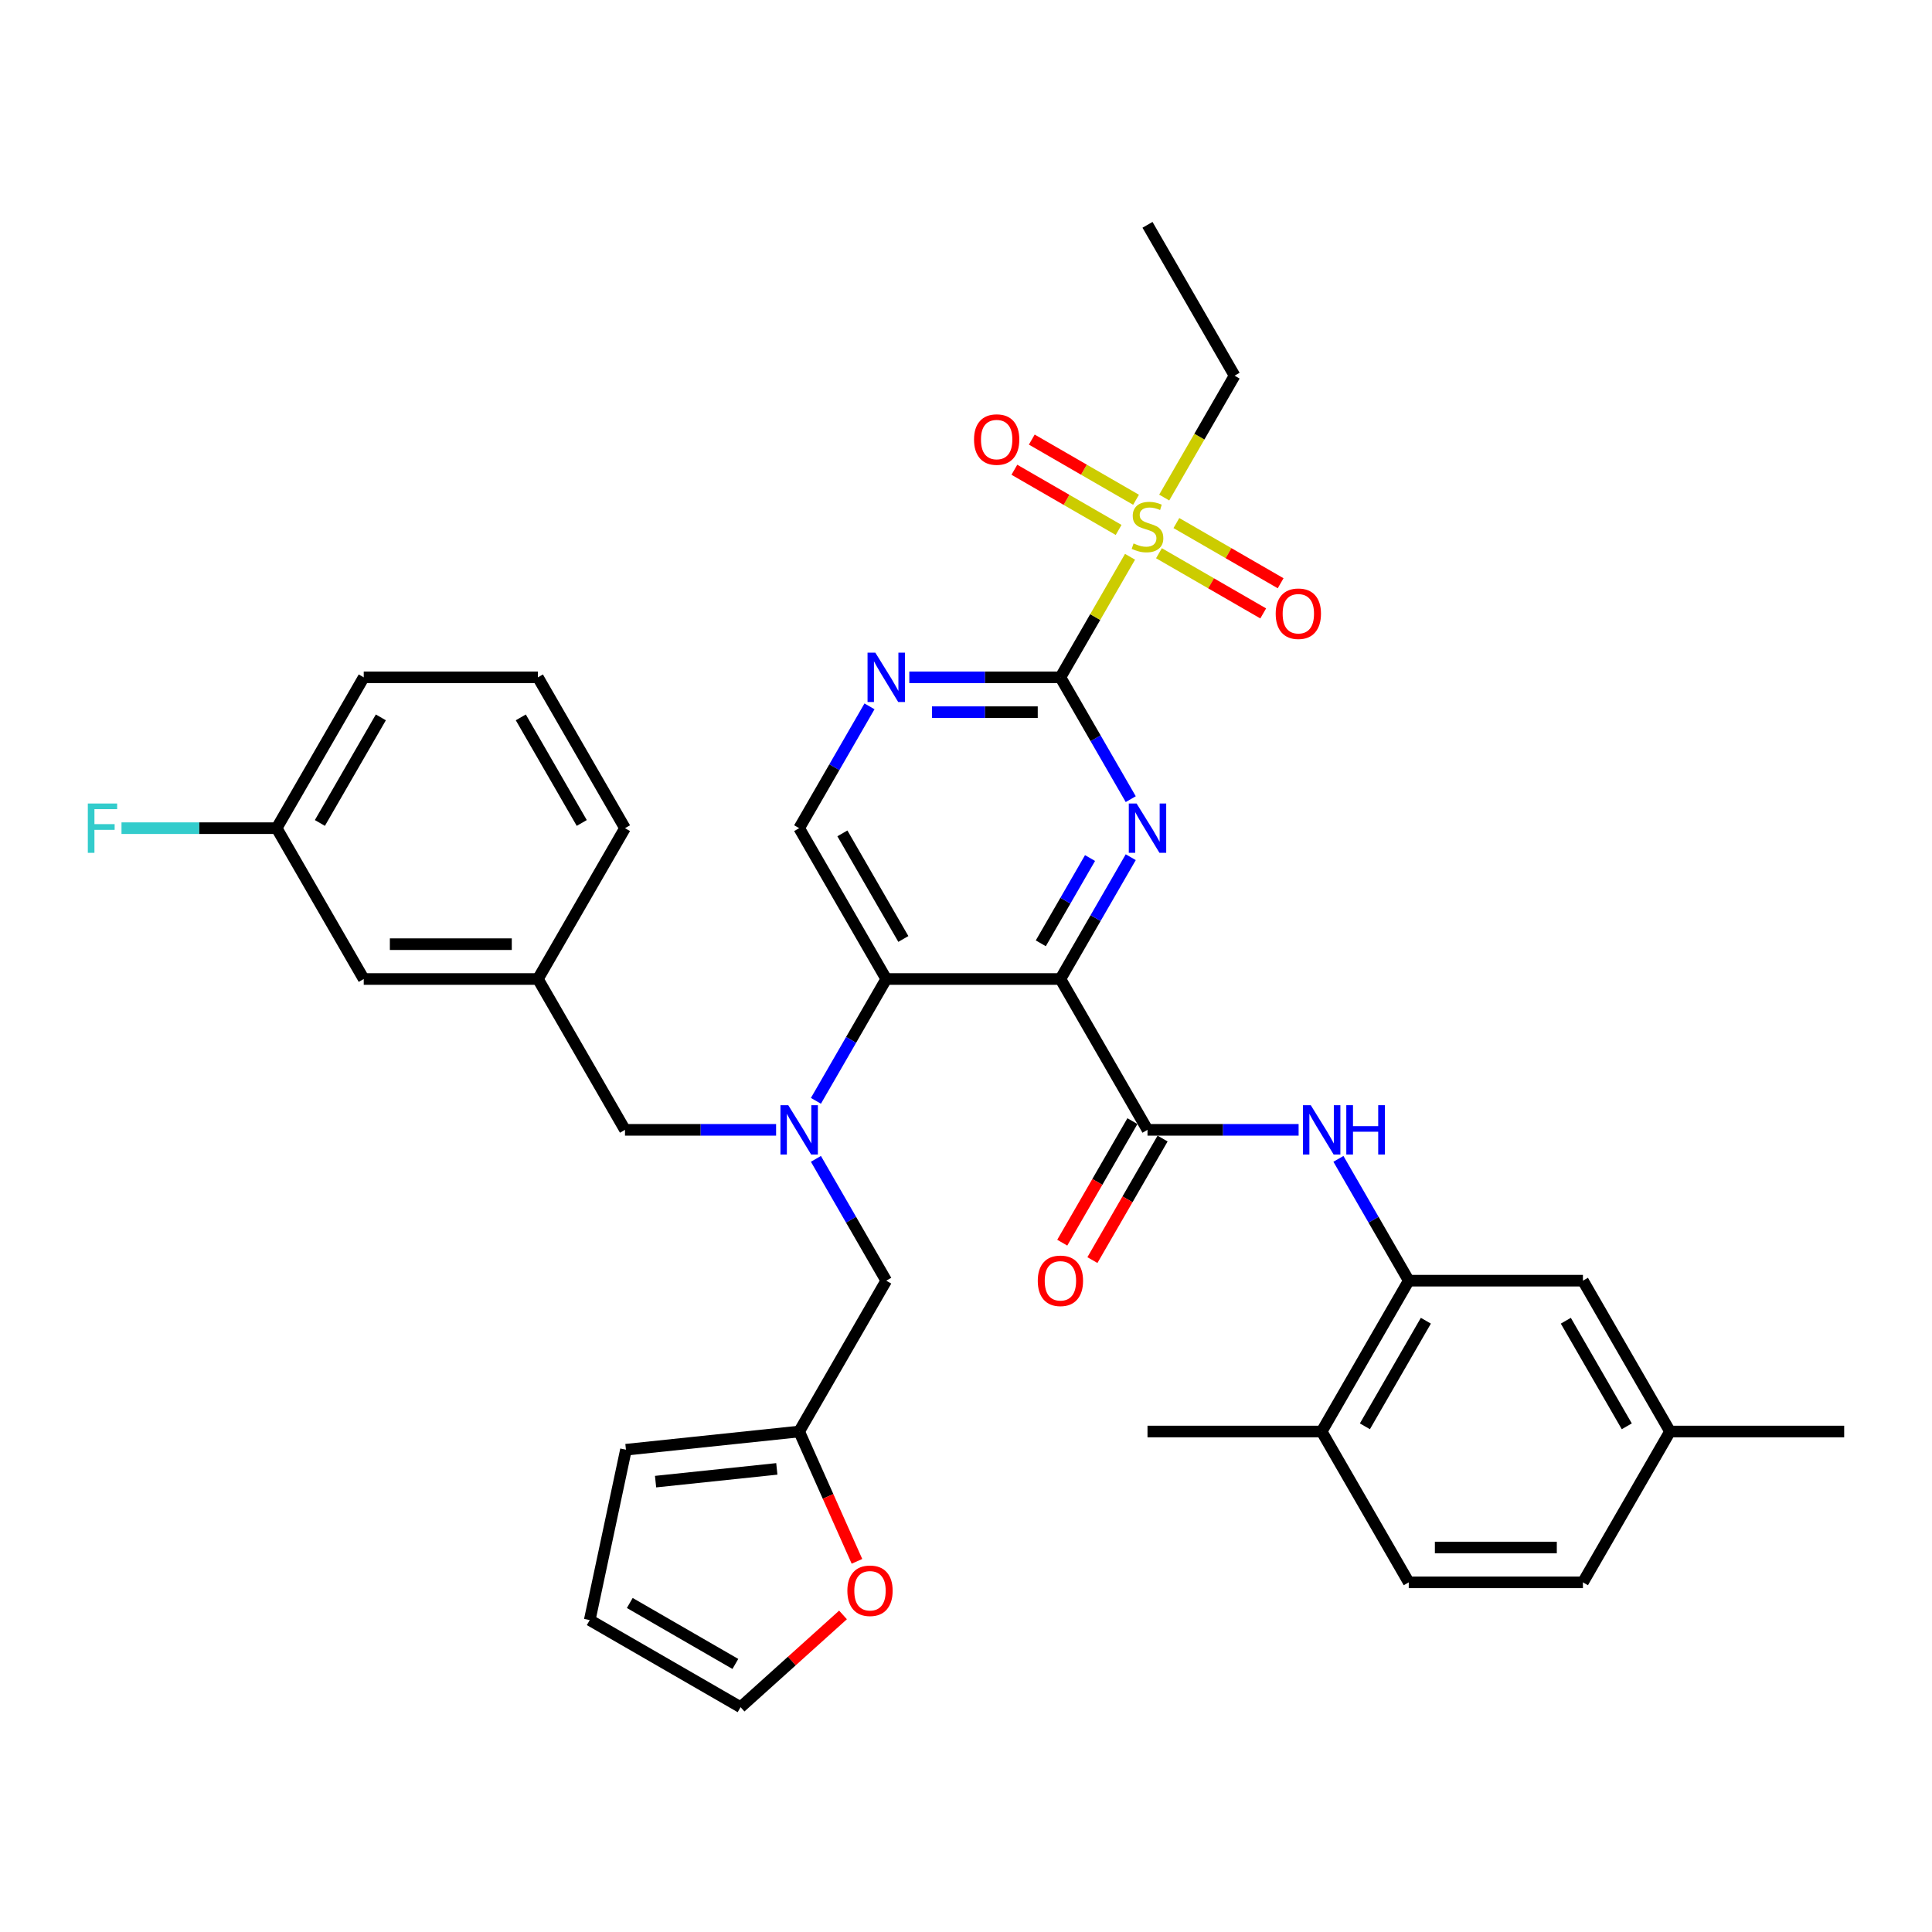 <?xml version='1.0' encoding='iso-8859-1'?>
<svg version='1.1' baseProfile='full'
              xmlns='http://www.w3.org/2000/svg'
                      xmlns:rdkit='http://www.rdkit.org/xml'
                      xmlns:xlink='http://www.w3.org/1999/xlink'
                  xml:space='preserve'
width='1000px' height='1000px' viewBox='0 0 1000 1000'>
<!-- END OF HEADER -->
<rect style='opacity:1.0;fill:#FFFFFF;stroke:none' width='1000' height='1000' x='0' y='0'> </rect>
<path class='bond-0' d='M 548.87,506.733 L 567.072,475.206' style='fill:none;fill-rule:evenodd;stroke:#000000;stroke-width:6px;stroke-linecap:butt;stroke-linejoin:miter;stroke-opacity:1' />
<path class='bond-0' d='M 567.072,475.206 L 585.274,443.68' style='fill:none;fill-rule:evenodd;stroke:#0000FF;stroke-width:6px;stroke-linecap:butt;stroke-linejoin:miter;stroke-opacity:1' />
<path class='bond-0' d='M 538.716,488.26 L 551.458,466.191' style='fill:none;fill-rule:evenodd;stroke:#000000;stroke-width:6px;stroke-linecap:butt;stroke-linejoin:miter;stroke-opacity:1' />
<path class='bond-0' d='M 551.458,466.191 L 564.199,444.123' style='fill:none;fill-rule:evenodd;stroke:#0000FF;stroke-width:6px;stroke-linecap:butt;stroke-linejoin:miter;stroke-opacity:1' />
<path class='bond-3' d='M 548.87,506.733 L 458.72,506.733' style='fill:none;fill-rule:evenodd;stroke:#000000;stroke-width:6px;stroke-linecap:butt;stroke-linejoin:miter;stroke-opacity:1' />
<path class='bond-4' d='M 548.87,506.733 L 593.945,584.805' style='fill:none;fill-rule:evenodd;stroke:#000000;stroke-width:6px;stroke-linecap:butt;stroke-linejoin:miter;stroke-opacity:1' />
<path class='bond-1' d='M 585.274,413.642 L 567.072,382.115' style='fill:none;fill-rule:evenodd;stroke:#0000FF;stroke-width:6px;stroke-linecap:butt;stroke-linejoin:miter;stroke-opacity:1' />
<path class='bond-1' d='M 567.072,382.115 L 548.87,350.589' style='fill:none;fill-rule:evenodd;stroke:#000000;stroke-width:6px;stroke-linecap:butt;stroke-linejoin:miter;stroke-opacity:1' />
<path class='bond-2' d='M 548.87,350.589 L 566.885,319.387' style='fill:none;fill-rule:evenodd;stroke:#000000;stroke-width:6px;stroke-linecap:butt;stroke-linejoin:miter;stroke-opacity:1' />
<path class='bond-2' d='M 566.885,319.387 L 584.899,288.185' style='fill:none;fill-rule:evenodd;stroke:#CCCC00;stroke-width:6px;stroke-linecap:butt;stroke-linejoin:miter;stroke-opacity:1' />
<path class='bond-36' d='M 548.87,350.589 L 509.763,350.589' style='fill:none;fill-rule:evenodd;stroke:#000000;stroke-width:6px;stroke-linecap:butt;stroke-linejoin:miter;stroke-opacity:1' />
<path class='bond-36' d='M 509.763,350.589 L 470.656,350.589' style='fill:none;fill-rule:evenodd;stroke:#0000FF;stroke-width:6px;stroke-linecap:butt;stroke-linejoin:miter;stroke-opacity:1' />
<path class='bond-36' d='M 537.138,368.619 L 509.763,368.619' style='fill:none;fill-rule:evenodd;stroke:#000000;stroke-width:6px;stroke-linecap:butt;stroke-linejoin:miter;stroke-opacity:1' />
<path class='bond-36' d='M 509.763,368.619 L 482.388,368.619' style='fill:none;fill-rule:evenodd;stroke:#0000FF;stroke-width:6px;stroke-linecap:butt;stroke-linejoin:miter;stroke-opacity:1' />
<path class='bond-13' d='M 588.013,258.682 L 561.033,243.105' style='fill:none;fill-rule:evenodd;stroke:#CCCC00;stroke-width:6px;stroke-linecap:butt;stroke-linejoin:miter;stroke-opacity:1' />
<path class='bond-13' d='M 561.033,243.105 L 534.053,227.528' style='fill:none;fill-rule:evenodd;stroke:#FF0000;stroke-width:6px;stroke-linecap:butt;stroke-linejoin:miter;stroke-opacity:1' />
<path class='bond-13' d='M 578.998,274.296 L 552.018,258.719' style='fill:none;fill-rule:evenodd;stroke:#CCCC00;stroke-width:6px;stroke-linecap:butt;stroke-linejoin:miter;stroke-opacity:1' />
<path class='bond-13' d='M 552.018,258.719 L 525.038,243.142' style='fill:none;fill-rule:evenodd;stroke:#FF0000;stroke-width:6px;stroke-linecap:butt;stroke-linejoin:miter;stroke-opacity:1' />
<path class='bond-14' d='M 599.877,286.351 L 626.858,301.928' style='fill:none;fill-rule:evenodd;stroke:#CCCC00;stroke-width:6px;stroke-linecap:butt;stroke-linejoin:miter;stroke-opacity:1' />
<path class='bond-14' d='M 626.858,301.928 L 653.838,317.505' style='fill:none;fill-rule:evenodd;stroke:#FF0000;stroke-width:6px;stroke-linecap:butt;stroke-linejoin:miter;stroke-opacity:1' />
<path class='bond-14' d='M 608.892,270.736 L 635.873,286.314' style='fill:none;fill-rule:evenodd;stroke:#CCCC00;stroke-width:6px;stroke-linecap:butt;stroke-linejoin:miter;stroke-opacity:1' />
<path class='bond-14' d='M 635.873,286.314 L 662.853,301.891' style='fill:none;fill-rule:evenodd;stroke:#FF0000;stroke-width:6px;stroke-linecap:butt;stroke-linejoin:miter;stroke-opacity:1' />
<path class='bond-24' d='M 602.596,257.533 L 620.808,225.989' style='fill:none;fill-rule:evenodd;stroke:#CCCC00;stroke-width:6px;stroke-linecap:butt;stroke-linejoin:miter;stroke-opacity:1' />
<path class='bond-24' d='M 620.808,225.989 L 639.02,194.444' style='fill:none;fill-rule:evenodd;stroke:#000000;stroke-width:6px;stroke-linecap:butt;stroke-linejoin:miter;stroke-opacity:1' />
<path class='bond-5' d='M 458.72,506.733 L 440.518,538.26' style='fill:none;fill-rule:evenodd;stroke:#000000;stroke-width:6px;stroke-linecap:butt;stroke-linejoin:miter;stroke-opacity:1' />
<path class='bond-5' d='M 440.518,538.26 L 422.317,569.786' style='fill:none;fill-rule:evenodd;stroke:#0000FF;stroke-width:6px;stroke-linecap:butt;stroke-linejoin:miter;stroke-opacity:1' />
<path class='bond-9' d='M 458.72,506.733 L 413.645,428.661' style='fill:none;fill-rule:evenodd;stroke:#000000;stroke-width:6px;stroke-linecap:butt;stroke-linejoin:miter;stroke-opacity:1' />
<path class='bond-9' d='M 467.573,486.007 L 436.021,431.357' style='fill:none;fill-rule:evenodd;stroke:#000000;stroke-width:6px;stroke-linecap:butt;stroke-linejoin:miter;stroke-opacity:1' />
<path class='bond-7' d='M 593.945,584.805 L 633.052,584.805' style='fill:none;fill-rule:evenodd;stroke:#000000;stroke-width:6px;stroke-linecap:butt;stroke-linejoin:miter;stroke-opacity:1' />
<path class='bond-7' d='M 633.052,584.805 L 672.16,584.805' style='fill:none;fill-rule:evenodd;stroke:#0000FF;stroke-width:6px;stroke-linecap:butt;stroke-linejoin:miter;stroke-opacity:1' />
<path class='bond-16' d='M 586.138,580.298 L 567.978,611.752' style='fill:none;fill-rule:evenodd;stroke:#000000;stroke-width:6px;stroke-linecap:butt;stroke-linejoin:miter;stroke-opacity:1' />
<path class='bond-16' d='M 567.978,611.752 L 549.818,643.207' style='fill:none;fill-rule:evenodd;stroke:#FF0000;stroke-width:6px;stroke-linecap:butt;stroke-linejoin:miter;stroke-opacity:1' />
<path class='bond-16' d='M 601.753,589.313 L 583.592,620.767' style='fill:none;fill-rule:evenodd;stroke:#000000;stroke-width:6px;stroke-linecap:butt;stroke-linejoin:miter;stroke-opacity:1' />
<path class='bond-16' d='M 583.592,620.767 L 565.432,652.222' style='fill:none;fill-rule:evenodd;stroke:#FF0000;stroke-width:6px;stroke-linecap:butt;stroke-linejoin:miter;stroke-opacity:1' />
<path class='bond-11' d='M 422.317,599.824 L 440.518,631.351' style='fill:none;fill-rule:evenodd;stroke:#0000FF;stroke-width:6px;stroke-linecap:butt;stroke-linejoin:miter;stroke-opacity:1' />
<path class='bond-11' d='M 440.518,631.351 L 458.72,662.877' style='fill:none;fill-rule:evenodd;stroke:#000000;stroke-width:6px;stroke-linecap:butt;stroke-linejoin:miter;stroke-opacity:1' />
<path class='bond-12' d='M 401.709,584.805 L 362.602,584.805' style='fill:none;fill-rule:evenodd;stroke:#0000FF;stroke-width:6px;stroke-linecap:butt;stroke-linejoin:miter;stroke-opacity:1' />
<path class='bond-12' d='M 362.602,584.805 L 323.495,584.805' style='fill:none;fill-rule:evenodd;stroke:#000000;stroke-width:6px;stroke-linecap:butt;stroke-linejoin:miter;stroke-opacity:1' />
<path class='bond-6' d='M 450.049,365.608 L 431.847,397.134' style='fill:none;fill-rule:evenodd;stroke:#0000FF;stroke-width:6px;stroke-linecap:butt;stroke-linejoin:miter;stroke-opacity:1' />
<path class='bond-6' d='M 431.847,397.134 L 413.645,428.661' style='fill:none;fill-rule:evenodd;stroke:#000000;stroke-width:6px;stroke-linecap:butt;stroke-linejoin:miter;stroke-opacity:1' />
<path class='bond-8' d='M 692.767,599.824 L 710.968,631.351' style='fill:none;fill-rule:evenodd;stroke:#0000FF;stroke-width:6px;stroke-linecap:butt;stroke-linejoin:miter;stroke-opacity:1' />
<path class='bond-8' d='M 710.968,631.351 L 729.17,662.877' style='fill:none;fill-rule:evenodd;stroke:#000000;stroke-width:6px;stroke-linecap:butt;stroke-linejoin:miter;stroke-opacity:1' />
<path class='bond-17' d='M 729.17,662.877 L 684.095,740.95' style='fill:none;fill-rule:evenodd;stroke:#000000;stroke-width:6px;stroke-linecap:butt;stroke-linejoin:miter;stroke-opacity:1' />
<path class='bond-17' d='M 738.024,683.603 L 706.471,738.254' style='fill:none;fill-rule:evenodd;stroke:#000000;stroke-width:6px;stroke-linecap:butt;stroke-linejoin:miter;stroke-opacity:1' />
<path class='bond-18' d='M 729.17,662.877 L 819.32,662.877' style='fill:none;fill-rule:evenodd;stroke:#000000;stroke-width:6px;stroke-linecap:butt;stroke-linejoin:miter;stroke-opacity:1' />
<path class='bond-10' d='M 413.645,740.95 L 458.72,662.877' style='fill:none;fill-rule:evenodd;stroke:#000000;stroke-width:6px;stroke-linecap:butt;stroke-linejoin:miter;stroke-opacity:1' />
<path class='bond-15' d='M 413.645,740.95 L 428.603,774.546' style='fill:none;fill-rule:evenodd;stroke:#000000;stroke-width:6px;stroke-linecap:butt;stroke-linejoin:miter;stroke-opacity:1' />
<path class='bond-15' d='M 428.603,774.546 L 443.562,808.143' style='fill:none;fill-rule:evenodd;stroke:#FF0000;stroke-width:6px;stroke-linecap:butt;stroke-linejoin:miter;stroke-opacity:1' />
<path class='bond-19' d='M 413.645,740.95 L 323.989,750.373' style='fill:none;fill-rule:evenodd;stroke:#000000;stroke-width:6px;stroke-linecap:butt;stroke-linejoin:miter;stroke-opacity:1' />
<path class='bond-19' d='M 402.082,760.294 L 339.322,766.891' style='fill:none;fill-rule:evenodd;stroke:#000000;stroke-width:6px;stroke-linecap:butt;stroke-linejoin:miter;stroke-opacity:1' />
<path class='bond-22' d='M 323.495,584.805 L 278.42,506.733' style='fill:none;fill-rule:evenodd;stroke:#000000;stroke-width:6px;stroke-linecap:butt;stroke-linejoin:miter;stroke-opacity:1' />
<path class='bond-20' d='M 436.339,835.887 L 409.829,859.758' style='fill:none;fill-rule:evenodd;stroke:#FF0000;stroke-width:6px;stroke-linecap:butt;stroke-linejoin:miter;stroke-opacity:1' />
<path class='bond-20' d='M 409.829,859.758 L 383.318,883.628' style='fill:none;fill-rule:evenodd;stroke:#000000;stroke-width:6px;stroke-linecap:butt;stroke-linejoin:miter;stroke-opacity:1' />
<path class='bond-23' d='M 684.095,740.95 L 729.17,819.022' style='fill:none;fill-rule:evenodd;stroke:#000000;stroke-width:6px;stroke-linecap:butt;stroke-linejoin:miter;stroke-opacity:1' />
<path class='bond-32' d='M 684.095,740.95 L 593.945,740.95' style='fill:none;fill-rule:evenodd;stroke:#000000;stroke-width:6px;stroke-linecap:butt;stroke-linejoin:miter;stroke-opacity:1' />
<path class='bond-26' d='M 819.32,662.877 L 864.395,740.95' style='fill:none;fill-rule:evenodd;stroke:#000000;stroke-width:6px;stroke-linecap:butt;stroke-linejoin:miter;stroke-opacity:1' />
<path class='bond-26' d='M 810.467,683.603 L 842.02,738.254' style='fill:none;fill-rule:evenodd;stroke:#000000;stroke-width:6px;stroke-linecap:butt;stroke-linejoin:miter;stroke-opacity:1' />
<path class='bond-21' d='M 323.989,750.373 L 305.246,838.553' style='fill:none;fill-rule:evenodd;stroke:#000000;stroke-width:6px;stroke-linecap:butt;stroke-linejoin:miter;stroke-opacity:1' />
<path class='bond-38' d='M 383.318,883.628 L 305.246,838.553' style='fill:none;fill-rule:evenodd;stroke:#000000;stroke-width:6px;stroke-linecap:butt;stroke-linejoin:miter;stroke-opacity:1' />
<path class='bond-38' d='M 380.622,861.252 L 325.972,829.7' style='fill:none;fill-rule:evenodd;stroke:#000000;stroke-width:6px;stroke-linecap:butt;stroke-linejoin:miter;stroke-opacity:1' />
<path class='bond-25' d='M 278.42,506.733 L 188.27,506.733' style='fill:none;fill-rule:evenodd;stroke:#000000;stroke-width:6px;stroke-linecap:butt;stroke-linejoin:miter;stroke-opacity:1' />
<path class='bond-25' d='M 264.898,488.703 L 201.793,488.703' style='fill:none;fill-rule:evenodd;stroke:#000000;stroke-width:6px;stroke-linecap:butt;stroke-linejoin:miter;stroke-opacity:1' />
<path class='bond-31' d='M 278.42,506.733 L 323.495,428.661' style='fill:none;fill-rule:evenodd;stroke:#000000;stroke-width:6px;stroke-linecap:butt;stroke-linejoin:miter;stroke-opacity:1' />
<path class='bond-37' d='M 729.17,819.022 L 819.32,819.022' style='fill:none;fill-rule:evenodd;stroke:#000000;stroke-width:6px;stroke-linecap:butt;stroke-linejoin:miter;stroke-opacity:1' />
<path class='bond-37' d='M 742.693,800.992 L 805.798,800.992' style='fill:none;fill-rule:evenodd;stroke:#000000;stroke-width:6px;stroke-linecap:butt;stroke-linejoin:miter;stroke-opacity:1' />
<path class='bond-35' d='M 639.02,194.444 L 593.945,116.372' style='fill:none;fill-rule:evenodd;stroke:#000000;stroke-width:6px;stroke-linecap:butt;stroke-linejoin:miter;stroke-opacity:1' />
<path class='bond-27' d='M 188.27,506.733 L 143.195,428.661' style='fill:none;fill-rule:evenodd;stroke:#000000;stroke-width:6px;stroke-linecap:butt;stroke-linejoin:miter;stroke-opacity:1' />
<path class='bond-28' d='M 864.395,740.95 L 819.32,819.022' style='fill:none;fill-rule:evenodd;stroke:#000000;stroke-width:6px;stroke-linecap:butt;stroke-linejoin:miter;stroke-opacity:1' />
<path class='bond-34' d='M 864.395,740.95 L 954.545,740.95' style='fill:none;fill-rule:evenodd;stroke:#000000;stroke-width:6px;stroke-linecap:butt;stroke-linejoin:miter;stroke-opacity:1' />
<path class='bond-29' d='M 143.195,428.661 L 103.042,428.661' style='fill:none;fill-rule:evenodd;stroke:#000000;stroke-width:6px;stroke-linecap:butt;stroke-linejoin:miter;stroke-opacity:1' />
<path class='bond-29' d='M 103.042,428.661 L 62.89,428.661' style='fill:none;fill-rule:evenodd;stroke:#33CCCC;stroke-width:6px;stroke-linecap:butt;stroke-linejoin:miter;stroke-opacity:1' />
<path class='bond-39' d='M 143.195,428.661 L 188.27,350.589' style='fill:none;fill-rule:evenodd;stroke:#000000;stroke-width:6px;stroke-linecap:butt;stroke-linejoin:miter;stroke-opacity:1' />
<path class='bond-39' d='M 165.571,425.965 L 197.123,371.314' style='fill:none;fill-rule:evenodd;stroke:#000000;stroke-width:6px;stroke-linecap:butt;stroke-linejoin:miter;stroke-opacity:1' />
<path class='bond-30' d='M 278.42,350.589 L 323.495,428.661' style='fill:none;fill-rule:evenodd;stroke:#000000;stroke-width:6px;stroke-linecap:butt;stroke-linejoin:miter;stroke-opacity:1' />
<path class='bond-30' d='M 269.567,371.314 L 301.12,425.965' style='fill:none;fill-rule:evenodd;stroke:#000000;stroke-width:6px;stroke-linecap:butt;stroke-linejoin:miter;stroke-opacity:1' />
<path class='bond-33' d='M 278.42,350.589 L 188.27,350.589' style='fill:none;fill-rule:evenodd;stroke:#000000;stroke-width:6px;stroke-linecap:butt;stroke-linejoin:miter;stroke-opacity:1' />
<path  class='atom-1' d='M 588.302 415.896
L 596.668 429.418
Q 597.497 430.752, 598.831 433.168
Q 600.166 435.584, 600.238 435.729
L 600.238 415.896
L 603.627 415.896
L 603.627 441.426
L 600.13 441.426
L 591.151 426.641
Q 590.105 424.911, 588.987 422.927
Q 587.905 420.944, 587.581 420.331
L 587.581 441.426
L 584.263 441.426
L 584.263 415.896
L 588.302 415.896
' fill='#0000FF'/>
<path  class='atom-3' d='M 586.733 281.279
Q 587.022 281.387, 588.212 281.892
Q 589.402 282.397, 590.7 282.721
Q 592.034 283.01, 593.332 283.01
Q 595.748 283.01, 597.155 281.856
Q 598.561 280.666, 598.561 278.611
Q 598.561 277.204, 597.84 276.339
Q 597.155 275.473, 596.073 275.005
Q 594.991 274.536, 593.188 273.995
Q 590.916 273.31, 589.546 272.661
Q 588.212 272.012, 587.238 270.641
Q 586.301 269.271, 586.301 266.963
Q 586.301 263.754, 588.464 261.771
Q 590.664 259.787, 594.991 259.787
Q 597.948 259.787, 601.302 261.194
L 600.472 263.97
Q 597.407 262.708, 595.099 262.708
Q 592.611 262.708, 591.241 263.754
Q 589.871 264.764, 589.907 266.53
Q 589.907 267.901, 590.592 268.73
Q 591.313 269.56, 592.323 270.028
Q 593.368 270.497, 595.099 271.038
Q 597.407 271.759, 598.777 272.48
Q 600.148 273.202, 601.121 274.68
Q 602.131 276.122, 602.131 278.611
Q 602.131 282.144, 599.751 284.056
Q 597.407 285.931, 593.477 285.931
Q 591.205 285.931, 589.474 285.426
Q 587.779 284.957, 585.76 284.128
L 586.733 281.279
' fill='#CCCC00'/>
<path  class='atom-6' d='M 408.002 572.04
L 416.368 585.563
Q 417.197 586.897, 418.531 589.313
Q 419.866 591.729, 419.938 591.873
L 419.938 572.04
L 423.327 572.04
L 423.327 597.571
L 419.83 597.571
L 410.851 582.786
Q 409.805 581.055, 408.687 579.072
Q 407.605 577.088, 407.281 576.475
L 407.281 597.571
L 403.963 597.571
L 403.963 572.04
L 408.002 572.04
' fill='#0000FF'/>
<path  class='atom-7' d='M 453.077 337.823
L 461.443 351.346
Q 462.272 352.68, 463.606 355.096
Q 464.941 357.512, 465.013 357.656
L 465.013 337.823
L 468.402 337.823
L 468.402 363.354
L 464.905 363.354
L 455.926 348.569
Q 454.88 346.838, 453.762 344.855
Q 452.68 342.872, 452.356 342.259
L 452.356 363.354
L 449.038 363.354
L 449.038 337.823
L 453.077 337.823
' fill='#0000FF'/>
<path  class='atom-8' d='M 678.452 572.04
L 686.818 585.563
Q 687.647 586.897, 688.982 589.313
Q 690.316 591.729, 690.388 591.873
L 690.388 572.04
L 693.777 572.04
L 693.777 597.571
L 690.28 597.571
L 681.301 582.786
Q 680.255 581.055, 679.137 579.072
Q 678.055 577.088, 677.731 576.475
L 677.731 597.571
L 674.413 597.571
L 674.413 572.04
L 678.452 572.04
' fill='#0000FF'/>
<path  class='atom-8' d='M 696.843 572.04
L 700.304 572.04
L 700.304 582.894
L 713.358 582.894
L 713.358 572.04
L 716.82 572.04
L 716.82 597.571
L 713.358 597.571
L 713.358 585.779
L 700.304 585.779
L 700.304 597.571
L 696.843 597.571
L 696.843 572.04
' fill='#0000FF'/>
<path  class='atom-14' d='M 504.154 227.514
Q 504.154 221.383, 507.183 217.958
Q 510.212 214.532, 515.873 214.532
Q 521.535 214.532, 524.564 217.958
Q 527.593 221.383, 527.593 227.514
Q 527.593 233.716, 524.528 237.25
Q 521.462 240.748, 515.873 240.748
Q 510.248 240.748, 507.183 237.25
Q 504.154 233.752, 504.154 227.514
M 515.873 237.863
Q 519.768 237.863, 521.859 235.266
Q 523.987 232.634, 523.987 227.514
Q 523.987 222.501, 521.859 219.977
Q 519.768 217.417, 515.873 217.417
Q 511.979 217.417, 509.851 219.941
Q 507.76 222.465, 507.76 227.514
Q 507.76 232.67, 509.851 235.266
Q 511.979 237.863, 515.873 237.863
' fill='#FF0000'/>
<path  class='atom-15' d='M 660.298 317.664
Q 660.298 311.533, 663.327 308.108
Q 666.356 304.682, 672.018 304.682
Q 677.679 304.682, 680.708 308.108
Q 683.737 311.533, 683.737 317.664
Q 683.737 323.866, 680.672 327.4
Q 677.607 330.898, 672.018 330.898
Q 666.392 330.898, 663.327 327.4
Q 660.298 323.902, 660.298 317.664
M 672.018 328.013
Q 675.912 328.013, 678.004 325.416
Q 680.131 322.784, 680.131 317.664
Q 680.131 312.651, 678.004 310.127
Q 675.912 307.567, 672.018 307.567
Q 668.123 307.567, 665.996 310.091
Q 663.904 312.615, 663.904 317.664
Q 663.904 322.82, 665.996 325.416
Q 668.123 328.013, 672.018 328.013
' fill='#FF0000'/>
<path  class='atom-16' d='M 438.593 823.378
Q 438.593 817.248, 441.622 813.822
Q 444.651 810.396, 450.313 810.396
Q 455.974 810.396, 459.003 813.822
Q 462.032 817.248, 462.032 823.378
Q 462.032 829.58, 458.967 833.114
Q 455.902 836.612, 450.313 836.612
Q 444.687 836.612, 441.622 833.114
Q 438.593 829.616, 438.593 823.378
M 450.313 833.727
Q 454.207 833.727, 456.299 831.131
Q 458.426 828.499, 458.426 823.378
Q 458.426 818.366, 456.299 815.841
Q 454.207 813.281, 450.313 813.281
Q 446.418 813.281, 444.291 815.805
Q 442.199 818.33, 442.199 823.378
Q 442.199 828.535, 444.291 831.131
Q 446.418 833.727, 450.313 833.727
' fill='#FF0000'/>
<path  class='atom-17' d='M 537.151 662.95
Q 537.151 656.819, 540.18 653.394
Q 543.209 649.968, 548.87 649.968
Q 554.532 649.968, 557.561 653.394
Q 560.59 656.819, 560.59 662.95
Q 560.59 669.152, 557.525 672.686
Q 554.46 676.184, 548.87 676.184
Q 543.245 676.184, 540.18 672.686
Q 537.151 669.188, 537.151 662.95
M 548.87 673.299
Q 552.765 673.299, 554.856 670.703
Q 556.984 668.07, 556.984 662.95
Q 556.984 657.937, 554.856 655.413
Q 552.765 652.853, 548.87 652.853
Q 544.976 652.853, 542.848 655.377
Q 540.757 657.901, 540.757 662.95
Q 540.757 668.106, 542.848 670.703
Q 544.976 673.299, 548.87 673.299
' fill='#FF0000'/>
<path  class='atom-30' d='M 45.455 415.896
L 60.636 415.896
L 60.636 418.816
L 48.88 418.816
L 48.88 426.569
L 59.338 426.569
L 59.338 429.526
L 48.88 429.526
L 48.88 441.426
L 45.455 441.426
L 45.455 415.896
' fill='#33CCCC'/>
</svg>
